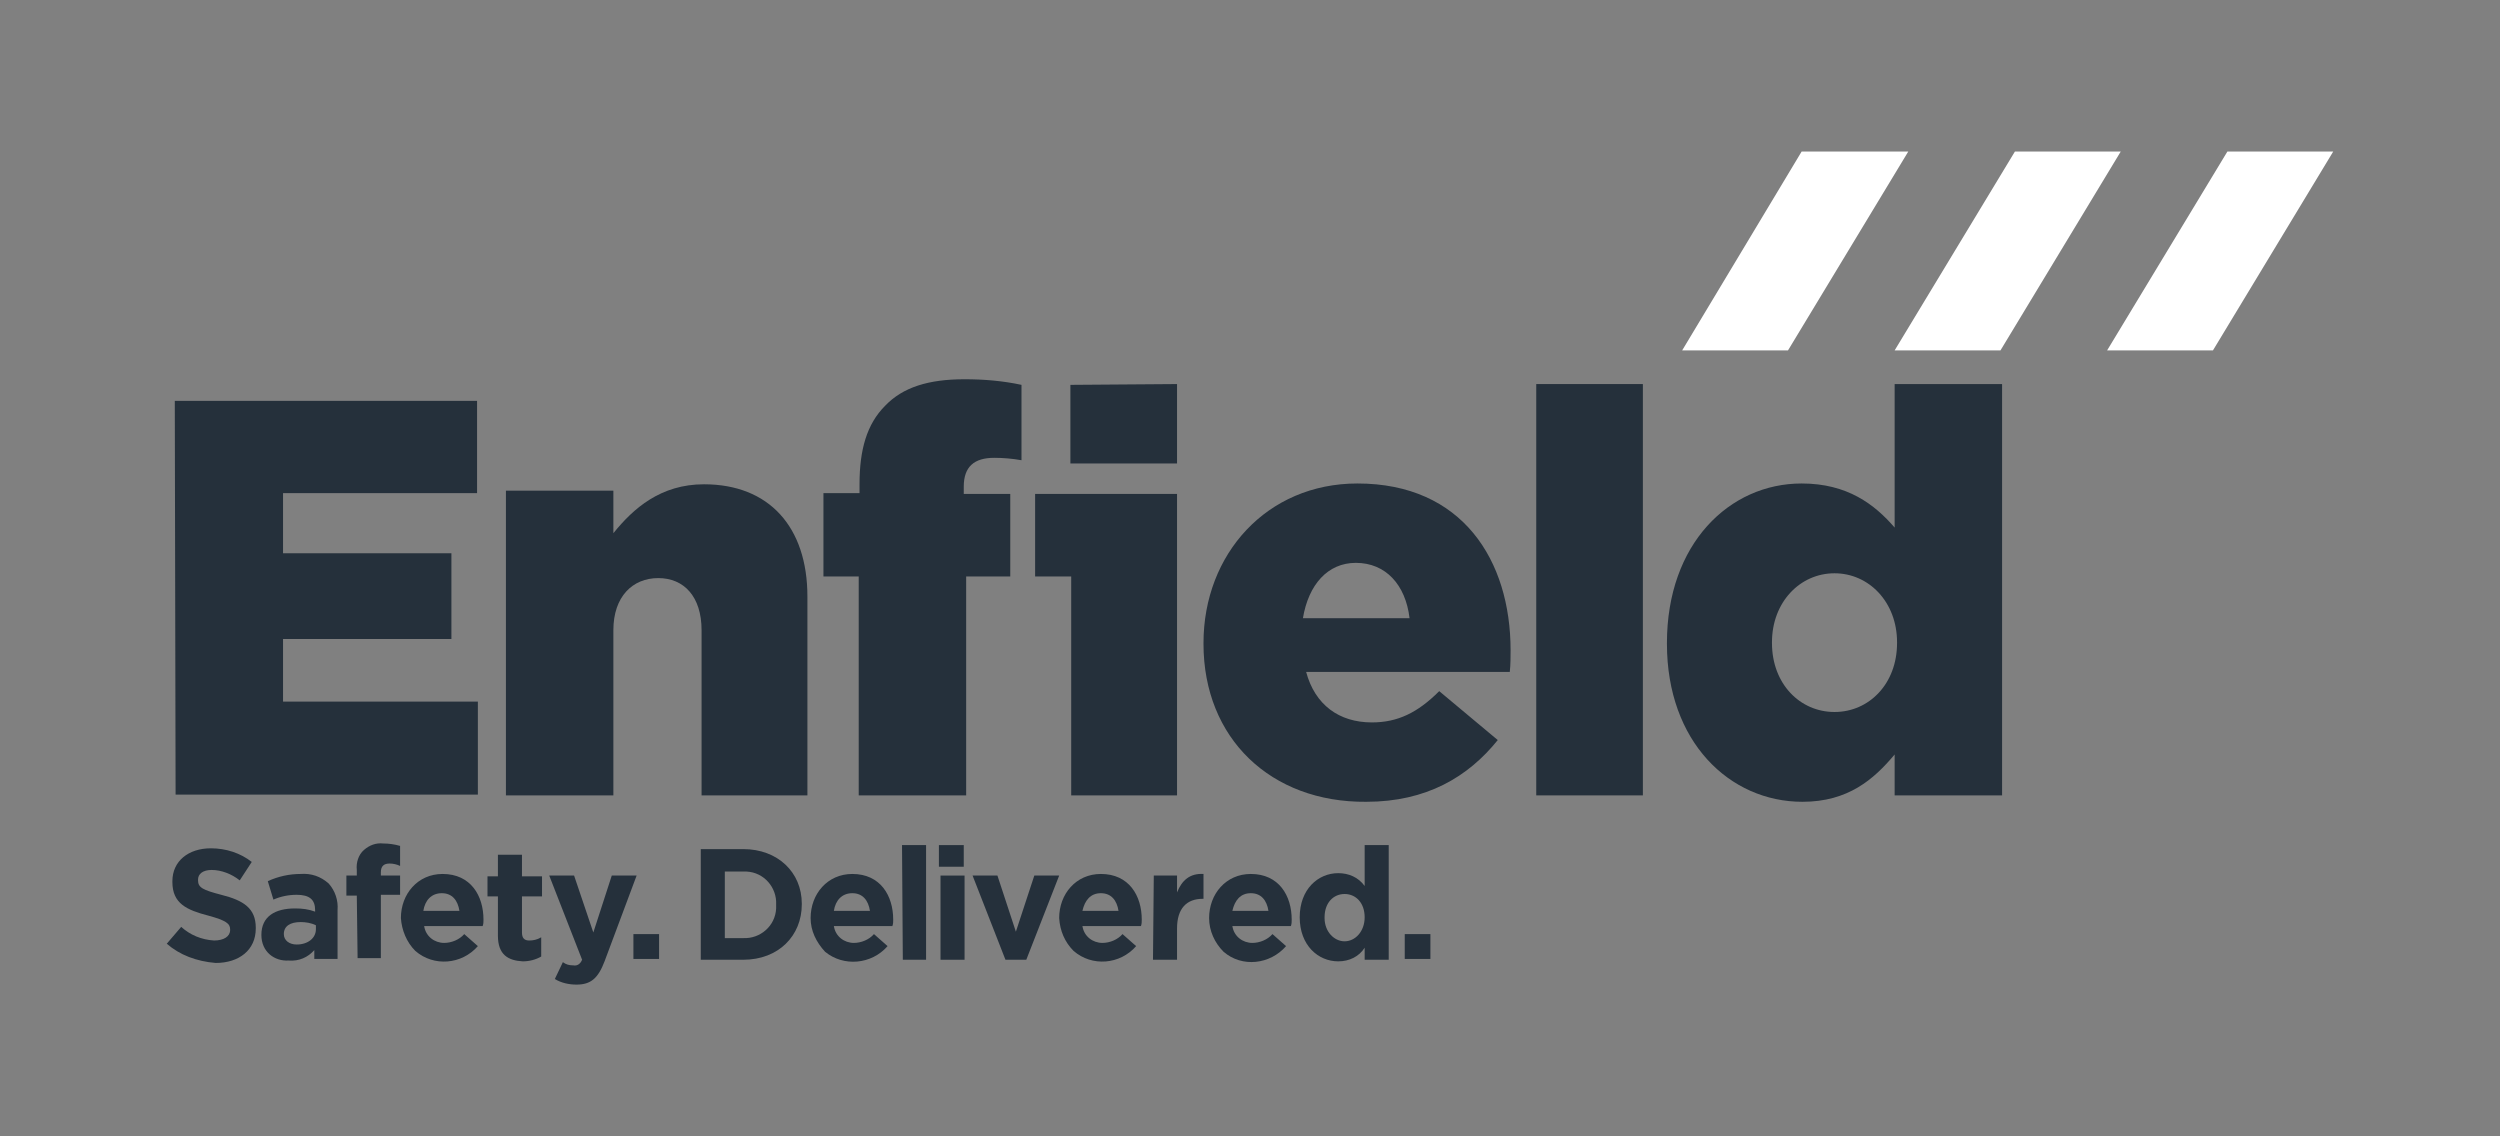 <?xml version="1.0" encoding="utf-8"?>
<!-- Generator: Adobe Illustrator 25.4.1, SVG Export Plug-In . SVG Version: 6.00 Build 0)  -->
<svg version="1.1" id="Artwork" xmlns="http://www.w3.org/2000/svg" xmlns:xlink="http://www.w3.org/1999/xlink" x="0px" y="0px"
	 viewBox="0 0 311.8 141.7" style="enable-background:new 0 0 311.8 141.7;" xml:space="preserve">
<rect x="0" y="0" width="311.8" height="141.7" fill="#808080" stroke="none"/>
<style type="text/css">
	.st0{fill:#25303B;}
	.st1{fill:#FFFFFF;}
</style>
<g>
	<path class="st0" d="M120.2,60.7c0-2.5,1.3-3.6,3.8-3.6c1.1,0,2.3,0.1,3.4,0.3V48c-2.3-0.5-4.7-0.7-7.1-0.7c-4.5,0-7.7,1-9.9,3.3
		c-2.3,2.3-3.2,5.5-3.2,9.8v1.1h-4.5v10.4h4.4v27.3h13.4V71.9h5.5V61.6h-5.8L120.2,60.7z"/>
	<path class="st0" d="M21.8,50h37.7v11.5H35.3V69h21v10.7h-21v7.8h24.3v11.6H21.9L21.8,50L21.8,50z"/>
	<path class="st0" d="M63.1,61.2h13.4v5.3c2.5-3.1,5.9-6.1,11.3-6.1c8.1,0,12.9,5.3,12.9,14v24.8H87.5V78.6c0-4.2-2.2-6.5-5.4-6.5
		s-5.6,2.3-5.6,6.5v20.6H63.1V61.2z"/>
	<path class="st0" d="M150.1,80.3v-0.1c0-11.1,7.9-19.9,19.2-19.9c13.1,0,19.1,9.6,19.1,20.8c0,0.8,0,1.8-0.1,2.7h-25.4
		c1.1,4.1,4.1,6.3,8.2,6.3c3.2,0,5.7-1.2,8.4-3.9l7.3,6.1c-3.7,4.6-8.9,7.7-16.4,7.7C158.5,100.1,150.1,92.1,150.1,80.3z
		 M175.8,77.1c-0.5-4.2-3-6.9-6.7-6.9c-3.5,0-5.9,2.7-6.6,6.9H175.8z"/>
	<path class="st0" d="M191.6,47.9h13.3v51.3h-13.3V47.9z"/>
	<path class="st0" d="M207.9,80.3v-0.1c0-12.4,7.8-19.9,16.8-19.9c5.7,0,9.1,2.6,11.6,5.5V47.9h13.4v51.3h-13.4v-5.1
		c-2.6,3.1-5.8,5.9-11.5,5.9C215.7,100,207.9,92.5,207.9,80.3z M236.6,80.2v-0.1c0-5-3.5-8.6-7.8-8.6c-4.3,0-7.8,3.6-7.8,8.6v0.1
		c0,5.1,3.5,8.6,7.8,8.6C233.1,88.8,236.6,85.3,236.6,80.2L236.6,80.2z"/>
	<path class="st1" d="M224.7,18.9l-14.9,24.8H223l15-24.8H224.7z M251.3,18.9l-15,24.8h13.2l15-24.8H251.3z M277.8,18.9l-15,24.8
		H276l15-24.8H277.8z"/>
	<path class="st0" d="M20.8,117.7l1.8-2.1c1.1,1,2.5,1.6,4.1,1.7c1.2,0,2-0.5,2-1.3v-0.1c0-0.7-0.5-1.1-2.7-1.7
		c-2.7-0.7-4.5-1.5-4.5-4.2v-0.1c0-2.5,2-4.1,4.8-4.1c1.9,0,3.7,0.6,5.1,1.7l-1.5,2.3c-1-0.8-2.3-1.3-3.5-1.3
		c-1.1,0-1.7,0.5-1.7,1.2v0.1c0,0.9,0.6,1.2,2.9,1.8c2.8,0.7,4.3,1.7,4.3,4.1v0.1c0,2.7-2.1,4.3-5,4.3
		C24.5,119.9,22.4,119.1,20.8,117.7z"/>
	<path class="st0" d="M32.6,116.6L32.6,116.6c0-2.3,1.7-3.3,4.2-3.3c0.9,0,1.7,0.1,2.5,0.4v-0.2c0-1.3-0.7-1.9-2.3-1.9
		c-1,0-2,0.2-2.9,0.6l-0.7-2.3c1.3-0.6,2.7-0.9,4.1-0.9c1.3-0.1,2.5,0.3,3.5,1.2c0.8,0.9,1.2,2.1,1.1,3.3v6.1h-2.9v-1.1
		c-0.8,0.9-1.9,1.4-3.2,1.3C34.2,119.9,32.6,118.7,32.6,116.6z M39.4,115.9v-0.5c-0.6-0.3-1.3-0.4-1.9-0.4c-1.3,0-2.1,0.5-2.1,1.5
		l0,0c0,0.8,0.7,1.3,1.6,1.3C38.4,117.8,39.4,117,39.4,115.9L39.4,115.9z"/>
	<path class="st0" d="M44.5,111.7h-1.3v-2.5h1.3v-0.7c-0.1-0.9,0.2-1.9,0.9-2.5c0.7-0.6,1.5-0.9,2.4-0.8c0.7,0,1.4,0.1,2.1,0.3v2.5
		c-0.4-0.2-0.9-0.3-1.3-0.3c-0.7,0-1.1,0.3-1.1,1.1v0.4h2.4v2.4h-2.4v7.9h-2.9L44.5,111.7L44.5,111.7z"/>
	<path class="st0" d="M50,114.5L50,114.5c0-3,2.1-5.5,5.2-5.5c3.5,0,5.1,2.7,5.1,5.7c0,0.3,0,0.5-0.1,0.8h-7.3
		c0.2,1.3,1.3,2.1,2.5,2.1c0.9,0,1.9-0.4,2.5-1.1l1.7,1.5c-2,2.3-5.5,2.6-7.8,0.6C50.7,117.5,50.1,116,50,114.5z M57.3,113.6
		c-0.2-1.3-0.9-2.2-2.2-2.2c-1.3,0-2.1,0.9-2.3,2.2H57.3z"/>
	<path class="st0" d="M62.1,116.7v-4.9h-1.3v-2.5h1.3v-2.7h3v2.7h2.5v2.5h-2.5v4.5c0,0.7,0.3,1,0.9,1c0.5,0,1-0.1,1.5-0.4v2.4
		c-0.7,0.4-1.5,0.6-2.3,0.6C63.4,119.8,62.1,119.1,62.1,116.7z"/>
	<path class="st0" d="M76.3,109.2h3.1l-4,10.7c-0.8,2.1-1.7,2.9-3.5,2.9c-0.9,0-1.9-0.2-2.7-0.7l1-2.1c0.4,0.3,0.8,0.4,1.3,0.4
		c0.5,0.1,0.9-0.2,1.1-0.7l-4.1-10.5h3.1l2.4,7.1L76.3,109.2z"/>
	<path class="st0" d="M79,116.5h3.2v3.1H79V116.5z"/>
	<path class="st0" d="M87.4,105.9h5.3c4.3,0,7.3,2.9,7.3,6.8v0.1c0,3.9-2.9,6.9-7.3,6.9h-5.3V105.9z M90.4,108.7v8.3h2.3
		c2.1,0.1,4-1.5,4.1-3.7c0-0.1,0-0.3,0-0.4v-0.1c0.1-2.1-1.5-4-3.7-4.1c-0.1,0-0.3,0-0.4,0L90.4,108.7L90.4,108.7z"/>
	<path class="st0" d="M101.1,114.5L101.1,114.5c0-3,2.1-5.5,5.2-5.5c3.5,0,5.1,2.7,5.1,5.7c0,0.3,0,0.5-0.1,0.8H104
		c0.2,1.3,1.3,2.1,2.5,2.1c0.9,0,1.9-0.4,2.5-1.1l1.7,1.5c-2,2.3-5.5,2.6-7.8,0.7C101.8,117.5,101.1,116.1,101.1,114.5L101.1,114.5z
		 M108.5,113.6c-0.2-1.3-0.9-2.2-2.2-2.2s-2.1,0.9-2.3,2.2H108.5z"/>
	<path class="st0" d="M112.5,105.4h3v14.3h-2.9L112.5,105.4z"/>
	<path class="st0" d="M117.1,105.4h3.1v2.7h-3.1V105.4z M117.3,109.2h3v10.5h-3V109.2z"/>
	<path class="st0" d="M121.3,109.2h3.1l2.3,7l2.3-7h3.1l-4.1,10.5h-2.6L121.3,109.2z"/>
	<path class="st0" d="M132.1,114.5L132.1,114.5c0-3,2.1-5.5,5.2-5.5c3.5,0,5.1,2.7,5.1,5.7c0,0.3,0,0.5-0.1,0.8H135
		c0.2,1.3,1.3,2.1,2.5,2.1c0.9,0,1.9-0.4,2.5-1.1l1.7,1.5c-2,2.3-5.5,2.6-7.8,0.6C132.8,117.5,132.2,116.1,132.1,114.5z
		 M139.5,113.6c-0.2-1.3-0.9-2.2-2.2-2.2s-2,0.9-2.3,2.2H139.5z"/>
	<path class="st0" d="M143.9,109.2h2.9v2.1c0.6-1.5,1.6-2.4,3.3-2.3v3.1H150c-2,0-3.2,1.2-3.2,3.7v3.9h-3L143.9,109.2z"/>
	<path class="st0" d="M150.8,114.5L150.8,114.5c0-3,2.1-5.5,5.2-5.5c3.5,0,5.1,2.7,5.1,5.7c0,0.3,0,0.5-0.1,0.8h-7.3
		c0.2,1.3,1.3,2.1,2.5,2.1c0.9,0,1.9-0.4,2.5-1.1l1.7,1.5c-2,2.3-5.5,2.7-7.8,0.7C151.5,117.6,150.8,116.1,150.8,114.5z
		 M158.2,113.6c-0.2-1.3-0.9-2.2-2.2-2.2c-1.3,0-2,0.9-2.3,2.2H158.2z"/>
	<path class="st0" d="M162.1,114.4L162.1,114.4c0-3.5,2.3-5.5,4.8-5.5c1.3,0,2.5,0.5,3.3,1.6v-5.1h3v14.3h-3v-1.5
		c-0.7,1.1-1.9,1.7-3.3,1.7C164.4,119.9,162.1,117.9,162.1,114.4z M170.2,114.4L170.2,114.4c0-1.8-1.1-2.9-2.5-2.9s-2.5,1.1-2.5,2.9
		v0.1c0,1.7,1.2,2.9,2.5,2.9S170.2,116.2,170.2,114.4L170.2,114.4z"/>
	<path class="st0" d="M175.2,116.5h3.2v3.1h-3.2V116.5z"/>
	<path class="st0" d="M129.1,71.9h4.5v27.3h13.2V61.6h-17.7V71.9z M133.5,48v9.8h13.3v-9.9L133.5,48z"/>
</g>
</svg>

